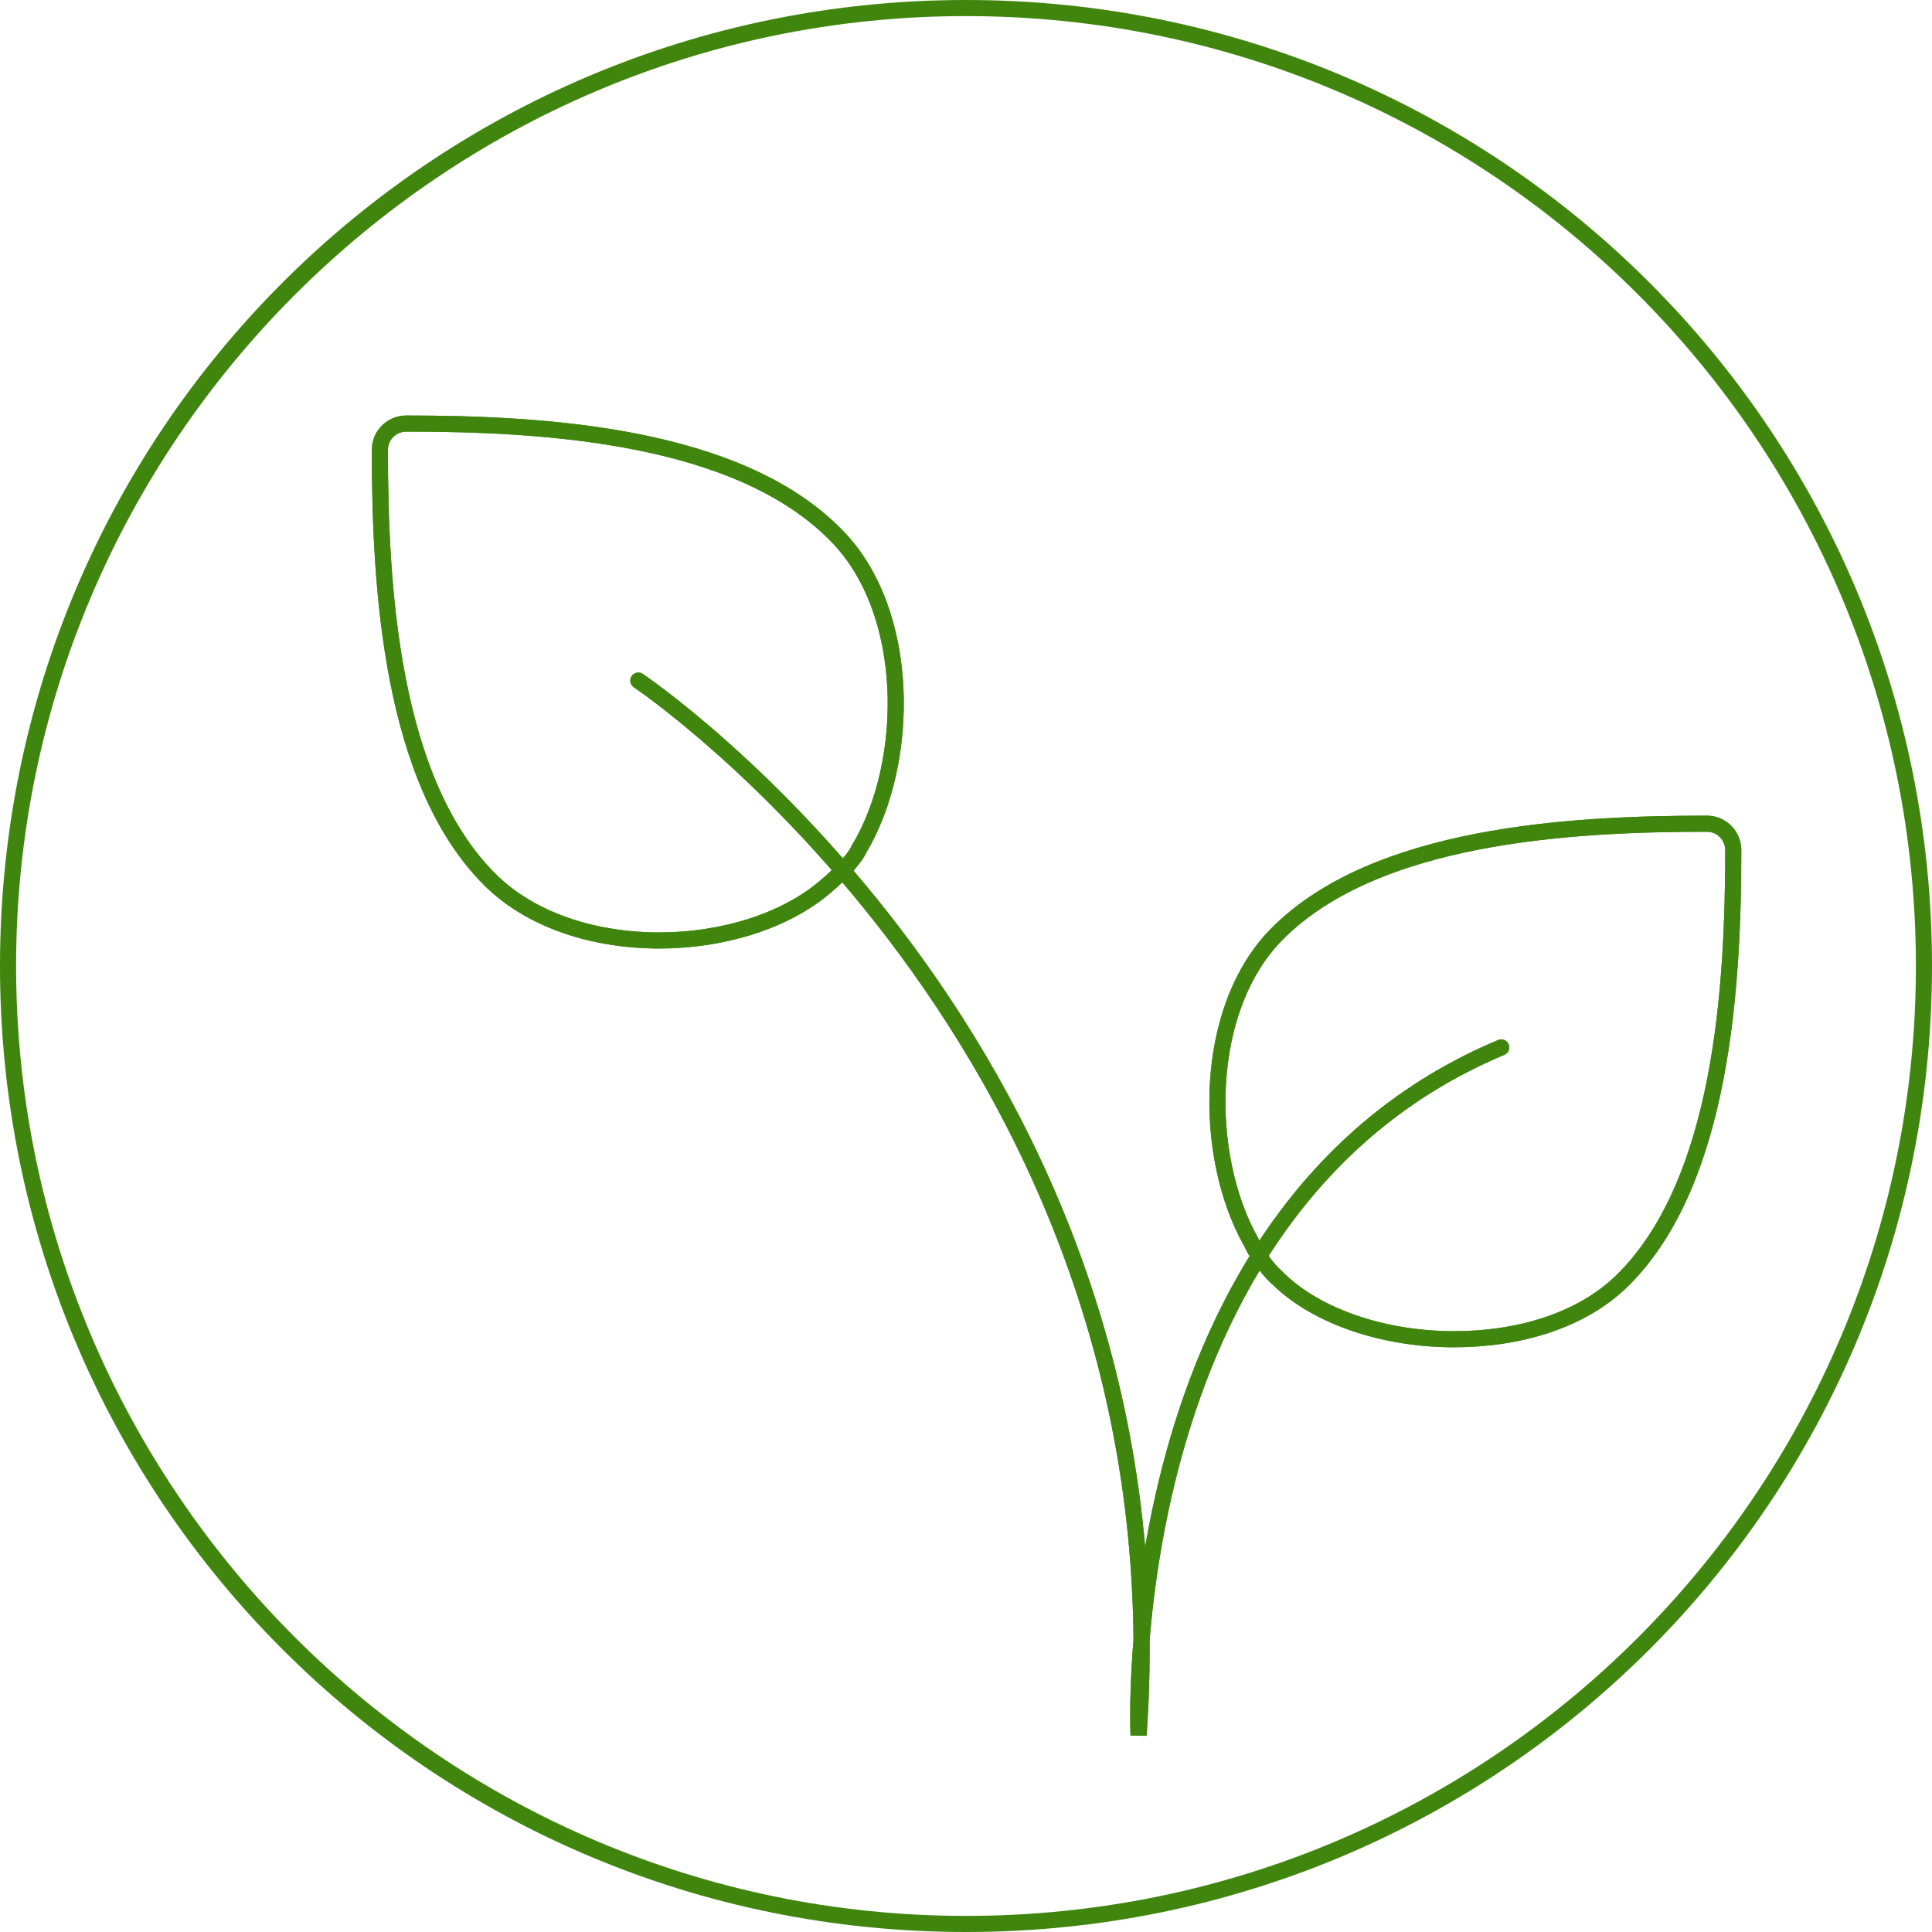 <?xml version="1.0" encoding="UTF-8"?>
<svg id="Layer_1" data-name="Layer 1" xmlns="http://www.w3.org/2000/svg" version="1.1" viewBox="0 0 60 60">
  <defs>
    <style>
      .cls-1 {
        stroke-dasharray: 0 0 0 0 0 0 0 0 0 0 0 0;
      }

      .cls-1, .cls-2, .cls-3, .cls-4 {
        stroke-width: .5px;
      }

      .cls-1, .cls-2, .cls-3, .cls-4, .cls-5 {
        fill: none;
        stroke: #40860e;
      }

      .cls-1, .cls-3, .cls-4, .cls-5 {
        stroke-miterlimit: 10;
      }

      .cls-2 {
        stroke-linejoin: round;
      }

      .cls-2, .cls-4 {
        stroke-linecap: round;
      }

      .cls-6 {
        fill: #d1d3d4;
      }

      .cls-6, .cls-7 {
        stroke-width: 0px;
      }

      .cls-7 {
        fill: #40860e;
      }

      .cls-5 {
        stroke-width: .4px;
      }

      .cls-8 {
        display: none;
      }
    </style>
  </defs>
  <g id="Template_turn_off_to_export" data-name="Template turn off to export" class="cls-8">
    <path class="cls-6" d="M30,5.2c13.6,0,24.8,11.1,24.8,24.8s-11.1,24.7-24.8,24.7S5.3,43.6,5.3,30,16.4,5.2,30,5.2M30,5c-13.8,0-25,11.2-25,25s11.2,25,25,25,25-11.2,25-25S43.8,5,30,5h0Z"/>
  </g>
  <g id="Parking" class="cls-8">
    <path class="cls-3" d="M37.9,26.3s-.3,0-.4.1l-1.6.4-1.6-3.9c-.5-1.1-1.8-2-3-2h-15.2c-1.2,0-2.6.9-3,2l-1.6,3.9-1.5-.5c-.1,0-.3-.1-.4-.1-.7,0-1.3.6-1.3,1.3v.9c0,.9.7,1.6,1.6,1.6h.2l-.3.6c-.4,1-.8,2.8-.8,3.9v7.8c0,.9.7,1.6,1.6,1.6h2.1c.9,0,1.6-.7,1.6-1.6v-2h18.4v2c0,.9.7,1.6,1.6,1.6h2.1c.9,0,1.6-.7,1.6-1.6v-7.8c0-1.1-.3-2.9-.8-3.9l-.3-.6h.2c.9,0,1.6-.7,1.6-1.6v-.9c.4-.7,0-1.2-.8-1.2ZM12.7,29.3l2.4-6c.3-.7,1.1-1.2,1.8-1.2h13.5c.7,0,1.5.5,1.8,1.2l2.4,6c.3.7,0,1.2-.8,1.2H13.5c-.7,0-1.1-.6-.8-1.2ZM18.1,36.8c0,.4-.3.7-.7.7h-4.6c-.4,0-.7-.3-.7-.7v-2.2c0-.4.3-.7.7-.7h4.6c.4,0,.7.3.7.7v2.2ZM35.2,36.8c0,.4-.3.7-.7.7h-4.6c-.4,0-.7-.3-.7-.7v-2.2c0-.4.3-.7.7-.7h4.6c.4,0,.7.3.7.7v2.2Z"/>
    <g>
      <path class="cls-7" d="M47.9,14h-7.8c-1.1,0-2,.9-2,2v7.8c0,1.1.9,2,2,2h3.1v17.4c0,.4.3.8.8.8s.8-.3.8-.8v-17.4h3.1c1.1,0,2-.9,2-2v-7.8c0-1.1-.8-2-2-2ZM46.2,20.4c-.4.4-1.1.6-2,.6h-1.1s-.2.1-.2.2v1.9c0,.2-.2.4-.4.4h-.9c-.2,0-.4-.2-.4-.4v-6.5c0-.2.2-.4.4-.4h2.1c1.4,0,1.9.2,2.4.6s.7,1,.7,1.8-.2,1.4-.6,1.8Z"/>
      <path class="cls-7" d="M45,17.8c-.2-.2-.6-.2-1.1-.2h-.8s-.2.1-.2.2v1.6c0,.1,0,.2.2.2h1.1c.2,0,.6-.1.8-.2.2-.2.3-.4.3-.8s0-.6-.3-.8Z"/>
    </g>
  </g>
  <g id="Road_Closures" data-name="Road Closures" class="cls-8">
    <path class="cls-2" d="M49.9,23.8H10.1v-7.6h39.8v7.6Z"/>
    <path class="cls-2" d="M49.9,34.5H10.1v-7.6h39.8v7.6Z"/>
    <path class="cls-2" d="M18.3,45.3h-7.3v-2.8h7.3v2.8Z"/>
    <line class="cls-2" x1="16.2" y1="23.8" x2="16.2" y2="26.8"/>
    <path class="cls-2" d="M13.3,16.2v-2.4h2.8v2.4"/>
    <path class="cls-2" d="M13.3,26.8v-3"/>
    <line class="cls-2" x1="46.9" y1="23.8" x2="46.9" y2="26.8"/>
    <path class="cls-2" d="M44,16.2v-2.4h2.8v2.4"/>
    <path class="cls-2" d="M44,26.8v-3"/>
    <polygon class="cls-7" points="20.2 16.2 17.9 23.8 10.1 23.8 10.1 16.2 20.2 16.2"/>
    <polygon class="cls-7" points="45.3 16.2 43 23.8 49.9 23.8 49.9 16.2 45.3 16.2"/>
    <polygon class="cls-7" points="26.3 23.8 28.6 16.2 37 16.2 34.7 23.8 26.3 23.8"/>
    <polygon class="cls-7" points="17 26.8 14.7 34.5 10.1 34.5 10.1 26.8 17 26.8"/>
    <polygon class="cls-7" points="42.1 26.8 39.8 34.5 49.9 34.5 49.9 26.8 42.1 26.8"/>
    <polygon class="cls-7" points="23.1 34.5 25.4 26.8 33.8 26.8 31.5 34.5 23.1 34.5"/>
    <path class="cls-2" d="M13.3,42.5v-8"/>
    <line class="cls-2" x1="16.2" y1="34.5" x2="16.2" y2="42.5"/>
    <path class="cls-2" d="M49.1,45.3h-7.3v-2.8h7.3v2.8Z"/>
    <path class="cls-2" d="M44.1,42.5v-8"/>
    <line class="cls-2" x1="46.9" y1="34.5" x2="46.9" y2="42.5"/>
  </g>
  <g id="District_Plan" data-name="District Plan" class="cls-8">
    <g>
      <path class="cls-2" d="M34.4,39.6c2.2-.7,4.5-1.1,6.9-1,1.7,0,3.4,0,5,.4.4,0,.8-.2.9-.7h0V15.6c0-.4-.2-.7-.6-.8-1.9-.5-3.8-.7-5.8-.7-3.2,0-7.6.7-10.8,4-3.2-3.3-7.6-4-10.8-4s-3.9.2-5.8.7c-.4.1-.6.4-.6.8v22.6c0,.4.3.8.8.8h.1c1.7-.3,3.3-.4,5-.4s4.6.3,6.8,1c0,0,3.2,1.1,4.2,2.3h.5c1.5-1.3,4.2-2.3,4.2-2.3Z"/>
      <path class="cls-2" d="M12.8,16.5h-2.7c-.4,0-.8.4-.8.8v25.6c0,.4.4.8.8.8s.3,0,.4,0,8.1-4.4,19.3-1.6h.4c11.2-2.8,19.2,1.5,19.3,1.6h.8c.2,0,.4-.4.4-.7v-25.6c0-.4-.4-.8-.8-.8h-2.7"/>
      <path class="cls-2" d="M16,20.2s6.7-1.2,11.4,1.9"/>
      <path class="cls-2" d="M16,22.5s6.7-1.2,11.4,1.9"/>
      <path class="cls-2" d="M16,24.8s6.7-1.2,11.4,1.9"/>
      <path class="cls-2" d="M16,27.2s6.7-1.2,11.4,1.9"/>
      <path class="cls-2" d="M16,29.5s6.7-1.2,11.4,1.9"/>
      <path class="cls-2" d="M16,31.9s6.7-1.2,11.4,1.9"/>
      <path class="cls-2" d="M16,34.2s6.7-1.2,11.4,1.9"/>
    </g>
    <g>
      <path class="cls-7" d="M47.2,16.5v-.9c0-.4-.2-.7-.6-.8-1.9-.5-3.8-.7-5.8-.7-3.2,0-7.6.7-10.8,4v24h.2c1.5-1.3,4.2-2.3,4.2-2.3,2.2-.7,4.5-1.1,6.9-1,1.7,0,3.4,0,5,.4.4,0,.8-.2.9-.7h0s0-22,0-22ZM43.8,30.3c0,.4-.3.7-.7.7h-9.1c-.4,0-.7-.3-.7-.7v-6.8c0-.4.3-.7.7-.7h9.1c.4,0,.7.3.7.7v6.8Z"/>
      <path class="cls-7" d="M34.1,28.2l2.4-2.8c.2-.2.6-.2.8,0l2.6,3.1,1.3-1.3c.2-.2.5-.2.7,0l1.3,1.2v-4.8h-9.1s0,4.6,0,4.6ZM41.3,24.4c.5,0,.9.4.9.9s-.4.9-.9.9-.9-.4-.9-.9.4-.9.9-.9Z"/>
    </g>
  </g>
  <g id="Property_Information_Search" data-name="Property Information Search" class="cls-8">
    <path class="cls-7" d="M27.2,16.5h-.5v-1.8h-2.1v1.8h-5.9l-3.2,4.9h1.1v.9h.8v7.2h4.4v-3.9h2.3v3.9h4.3v-7.2h.8v-.9h1.1s-3.1-4.9-3.1-4.9ZM20.7,26.6h-2.3v-2.3h2.3v2.3ZM27.6,26.6h-2.3v-2.3h2.3v2.3Z"/>
    <path class="cls-3" d="M47.4,44c1,1,1,2.5,0,3.4-.5.5-1.1.7-1.7.7s-1.3,0-1.7-.6l-7.8-7.8c1.3-1,2.4-2.2,3.4-3.4,0,0,7.8,7.7,7.8,7.7Z"/>
    <path class="cls-3" d="M36.1,32.7l3.5,3.5c-1,1.3-2.2,2.4-3.4,3.4l-3.5-3.5h0c1.3-.9,2.4-2.1,3.4-3.4h0Z"/>
    <path class="cls-3" d="M39,23.7c0,3.4-1.1,6.5-2.9,9-1,1.3-2.1,2.5-3.4,3.4-2.5,1.8-5.7,2.9-9,2.9-8.5,0-15.4-6.9-15.4-15.4s6.8-15.3,15.3-15.3,15.4,6.9,15.4,15.4Z"/>
    <path class="cls-3" d="M23.6,11.5c6.7,0,12.2,5.5,12.2,12.2s-5.5,12.2-12.2,12.2-12.2-5.5-12.2-12.2,5.5-12.2,12.2-12.2Z"/>
  </g>
  <g id="Libraries" class="cls-8">
    <path class="cls-3" d="M22.3,16.6c0-4.3,3.4-7.8,7.7-7.8s7.7,3.5,7.7,7.8-3.4,7.7-7.7,7.7-7.7-3.5-7.7-7.7Z"/>
    <path class="cls-3" d="M21.1,27.8c1.7-1.1,3.8-1.7,5.9-1.7h6.1c2.1,0,4.1.6,5.9,1.7"/>
    <path class="cls-7" d="M30,50.7c.2,0,.5,0,.7-.2,4.8-3.2,10-4.7,16.3-4.7s1.2-.5,1.2-1.2v-16.8c0-.7-.5-1.2-1.2-1.2-2.5,0-4.8.2-7,.6l-3,.7c-2.5.8-4.8,1.8-7,3.2v19.6Z"/>
    <path class="cls-7" d="M30,31.2c-2.2-1.4-4.5-2.5-7-3.2l-3-.8c-2.2-.4-4.5-.6-7-.6s-1.2.5-1.2,1.2v16.8c0,.7.5,1.2,1.2,1.2,6.3,0,11.5,1.5,16.3,4.7.2,0,.4.2.7.2v-19.5Z"/>
    <path class="cls-3" d="M12,38.7c-.2,0-.5.2-.8.2-.8,0-1.5-.7-1.5-1.5v-3.1c0-.8.7-1.5,1.5-1.5s.6,0,.8.2"/>
    <path class="cls-3" d="M48,33c.2,0,.5-.2.8-.2.8,0,1.5.7,1.5,1.5v3.1c0,.8-.7,1.5-1.5,1.5s-.6,0-.8-.2"/>
  </g>
  <g id="Maps_and_Spatial_Data" data-name="Maps and Spatial Data" class="cls-8">
    <g>
      <path class="cls-2" d="M39.2,32.2l.7,8.8h0l9.6,4.3h.6c.2,0,.3-.4.2-.6l-3.2-17.6c0-.2,0-.3-.3-.4l-8-4.5c0-.1-.2-.1-.3-.1"/>
      <path class="cls-2" d="M30,28.9v-2.4l-8.2-4.3c-.1-.1-.2-.1-.3-.1h.1"/>
      <path class="cls-2" d="M30,39.8v-7.9"/>
      <path class="cls-2" d="M20.1,41l9.6,4.3h.2v-.6"/>
      <path class="cls-2" d="M21.2,27.6l.4-5.4c-.1,0-.2,0-.3.1l-8,4.5c-.2.1-.3.2-.3.4l-3.3,17.5c0,.2,0,.4.2.6h.6l9.5-4.3.8-10.1"/>
      <path class="cls-2" d="M38.7,25.1l-.2-2.9s-.2,0-.2.1l-8.3,4.2"/>
      <path class="cls-2" d="M30,45.4h.2l9.6-4.3"/>
      <path class="cls-2" d="M21.5,22.8"/>
      <path class="cls-2" d="M38.6,25.1l-8.6,3.8-8.9-1.3-9.1,4.8-.7,3.6,9.6-5.1,9.1,13.9v.6h.2l3.6-1.6-3.8-4-5.4-8.6,5.4.7,5.7-2.5,3.6,2.8,10.9,13.1c.2,0,.2-.4.2-.6l-.8-4.4-10.7-12.2h0l7.3-1.6-3.9-2.1-3.7.8h0v-.1Z"/>
    </g>
    <path class="cls-7" d="M30.1,9.2c-4.6,0-8.3,3.7-8.3,8.3s1.3,5.9,4,9.1c2,2.3,3.9,3.8,4,3.9s.2.1.4.1.3,0,.4-.1,2-1.6,4-3.9c2.7-3.2,4-6.2,4-9.1-.2-4.6-4-8.3-8.5-8.3ZM33.1,17.5c0,1.7-1.4,3.1-3.1,3.1s-3-1.4-3-3.1,1.4-3.1,3.1-3.1,3,1.4,3,3.1Z"/>
  </g>
  <g id="Rates_and_Property" data-name="Rates and Property" class="cls-8">
    <rect class="cls-3" x="16.1" y="10.7" width="27.8" height="38.4"/>
    <polyline class="cls-3" points="40.9 10.7 40.9 15.9 38.7 14.5 36.5 15.9 36.5 10.7"/>
    <g>
      <line class="cls-3" x1="16.1" y1="35.6" x2="17.1" y2="35.6"/>
      <line class="cls-1" x1="18.4" y1="35.6" x2="42.3" y2="35.6"/>
      <line class="cls-3" x1="43" y1="35.6" x2="43.9" y2="35.6"/>
    </g>
    <path class="cls-7" d="M21.2,43.1v.2h-.3v-.2h-.4s-.1,0-.1-.2h0s0-.2.1-.2h.5c.2,0,.3,0,.3-.2s-.1-.2-.3-.3c-.3,0-.5-.3-.5-.6s.2-.5.5-.5h0s0-.2.1-.2h.3v.2h.3s.1,0,.1.2h0s0,.2-.1.2h-.4c-.2,0-.3,0-.3.2s.1.2.4.3c.4,0,.5.3.5.6-.1,0-.3.3-.7.4h0v.1Z"/>
    <rect class="cls-3" x="22.4" y="39.9" width="15.2" height="4.4"/>
    <path class="cls-7" d="M34.4,18.2h-.5v-1.8h-2.2v1.8h-6l-3.3,5h1.1v.9h.8v7.3h4.5v-4h2.3v4h4.4v-7.3h.8v-.9h1.1s-3-5-3-5ZM27.7,28.5h-2.3v-2.3h2.3v2.3ZM34.8,28.5h-2.3v-2.3h2.3v2.3Z"/>
  </g>
  <g id="Online_Payments" data-name="Online Payments" class="cls-8">
    <path class="cls-3" d="M45.4,37.6l6.4-1.7c.8-.2,1.2-1,1-1.8l-5.5-20.1c-.2-.8-1-1.2-1.8-1l-28.9,7.9"/>
    <polyline class="cls-5" points="39 18.9 48 16.5 49 20.2 45.1 21.5"/>
    <path class="cls-3" d="M31.9,20.9H11c-.8,0-1.4.6-1.4,1.4v20.8c0,.8.6,1.4,1.4,1.4h33c.8,0,1.4-.6,1.4-1.4v-20.8c0-.8-.6-1.4-1.4-1.4h-2.4"/>
    <path class="cls-3" d="M17.1,23.8h-4.7c-.3,0-.5.2-.5.5v4.7c0,.3.2.5.5.5h4.7c.3,0,.5-.2.5-.5v-4.7c0-.3-.2-.5-.5-.5Z"/>
    <path class="cls-5" d="M40.2,38.9c.3-.3.7-.4,1.2-.4,1,0,1.8.8,1.8,1.8s-.8,1.8-1.8,1.8-.8,0-1.1-.4"/>
    <circle class="cls-5" cx="39" cy="40.3" r="1.8"/>
    <line class="cls-3" x1="11.9" y1="35.7" x2="18.3" y2="35.7"/>
    <line class="cls-3" x1="20.3" y1="35.7" x2="26.7" y2="35.7"/>
    <line class="cls-5" x1="28.6" y1="35.7" x2="34.9" y2="35.7"/>
    <line class="cls-5" x1="37" y1="35.7" x2="43.3" y2="35.7"/>
    <line class="cls-3" x1="11.9" y1="39.2" x2="21.3" y2="39.2"/>
    <line class="cls-3" x1="11.9" y1="40.8" x2="26" y2="40.8"/>
    <path class="cls-7" d="M36.4,17.2c-3.8,0-6.9,3.1-6.9,6.9s3.1,6.9,6.9,6.9,6.9-3.1,6.9-6.9-3.1-6.9-6.9-6.9ZM36.8,27.3v.8c0,.1,0,.2-.2.2h-.5s-.2-.1-.2-.2v-.7c-.5,0-1-.1-1.4-.3-.2-.1-.3-.3-.3-.5v-.3c0-.1.2-.2.3-.3,0-.1.2-.1.4,0,.4.1.8.2,1.2.2.6,0,1-.2,1-.6s-.3-.6-1.1-.9c-1.1-.4-1.8-.9-1.8-1.8s.6-1.6,1.7-1.8v-.7c0-.1,0-.2.2-.2h.5s.2.1.2.2v.7c.5,0,.8.1,1.1.2.2.1.3.3.3.5v.3c0,.1-.2.2-.3.3,0,.1-.2.1-.3,0-.3-.1-.6-.2-1-.2-.7,0-.9.3-.9.6s.4.5,1.2.9c1.2.4,1.7,1,1.7,1.9s-.6,1.5-1.8,1.7Z"/>
  </g>
  <g id="Public_Notices" data-name="Public Notices" class="cls-8">
    <g>
      <path class="cls-7" d="M21.4,18c0,.8-.7,1.5-1.5,1.5s-1.5-.7-1.5-1.5.7-1.5,1.5-1.5,1.5.6,1.5,1.5h0Z"/>
      <rect class="cls-7" x="33" y="23.5" width="13.5" height="10.3"/>
      <path class="cls-7" d="M41.3,18c0,.8-.7,1.5-1.5,1.5s-1.5-.7-1.5-1.5.7-1.5,1.5-1.5,1.5.6,1.5,1.5h0Z"/>
    </g>
    <g>
      <rect class="cls-2" x="11" y="15.1" width="18.2" height="29.6"/>
      <line class="cls-3" x1="13.1" y1="23.5" x2="26.6" y2="23.5"/>
      <line class="cls-3" x1="13.1" y1="25.6" x2="26.6" y2="25.6"/>
      <line class="cls-3" x1="13.1" y1="27.6" x2="26.6" y2="27.6"/>
      <line class="cls-3" x1="13.1" y1="29.7" x2="26.6" y2="29.7"/>
      <line class="cls-3" x1="13.1" y1="31.8" x2="26.6" y2="31.8"/>
      <line class="cls-3" x1="13.1" y1="33.8" x2="26.6" y2="33.8"/>
      <line class="cls-3" x1="13.1" y1="35.9" x2="26.6" y2="35.9"/>
      <line class="cls-3" x1="13.1" y1="38" x2="26.6" y2="38"/>
      <line class="cls-3" x1="13.1" y1="40" x2="26.6" y2="40"/>
      <rect class="cls-2" x="30.9" y="15.1" width="18.2" height="29.6"/>
      <line class="cls-3" x1="33" y1="38" x2="46.5" y2="38"/>
      <line class="cls-3" x1="33" y1="40" x2="46.5" y2="40"/>
    </g>
  </g>
  <g id="Register_Your_Dog" data-name="Register Your Dog" class="cls-8">
    <g id="Group-7">
      <g id="Group-6">
        <path id="Fill-4" class="cls-3" d="M48.8,38.5c1.1-4.7-2.8-6.8-4.2-6.9-1.4,0-3.8.3-4,.6-.2.4,0,1.3,1.4,2.2,1.3.9,2,1.2,2.3,3.5.2,2.3-1.8,3.9-2.8,3.9s-.3-2.1-.3-2.1c0,0-.8-1.7-1-2.6-.2-.9-1.1-2.8-2.6-4.7-1.5-1.8-3.6-3.3-3.6-3.3,0,0-1.6-2-2.4-2.8-.7-.7-2.7-3.3-4.6-5.3s-5.1-7.5-5.5-7.8c-.3-.3-1-.6-1-.6,0,0-1.5-1.5-3-1.6s-2.8.9-3.1,1.1c-.3.1-.6.2-.9.5-.4.3-.3,1-.3,1.2s-.2.4-.2.4c0,0-2,1.1-2.2,1.1s-.5.2-.8.6c-.3.4.4.9.4.9,0,0-.1.3.3,1.4s1.9.8,1.9.8c0,0,.4.5.9.5s.8-.3,1.2-.3.3-.3,1,.9c.7,1.1,0,2.5-.2,3.3-.2.9,0,1.1.5,2.9.6,1.8,1.2,2.6,1.5,3,.3.5,1.2,2.6,1.7,3.6.5,1.1.6,1.2.9,4.7.3,3.4,0,4.9,0,4.9,0,0-1.2.2-1.8.7-.5.5-.3,1.3-.3,1.3h4.5l.7-3.6c.1-.3-.2-1.8-.2-2.4s.5-4.8.5-4.8c0,0,.2.5.6.8.5.3,1.2.4,1.2.4,0,0-1.1.8-1.7,3.1-.5,2.3,3.2,3.8,3.2,3.8h-1.7c-.6,0-1.7.5-2,1.2-.3.8.6,1.4.6,1.4h14.8"/>
      </g>
    </g>
    <path class="cls-7" d="M43.4,33.3c-4.3,0-7.8,3.5-7.8,7.8s3.5,7.8,7.8,7.8,7.8-3.5,7.8-7.8-3.5-7.8-7.8-7.8ZM48,37.4l-5.1,8c-.2.3-.5.4-.8.4h0c-.3,0-.6,0-.8-.4l-2.5-2.9c-.4-.4-.3-1.1,0-1.5.4-.4,1.1-.3,1.5,0l1.7,1.9,5.2-6.3c.7-1.1,1.5-.5.7.7h0l.1.1Z"/>
  </g>
  <g id="Scuttlebutt" class="cls-8">
    <rect class="cls-3" x="15.7" y="10.1" width="28.7" height="39.7"/>
    <line class="cls-3" x1="19" y1="41.9" x2="28.9" y2="41.9"/>
    <line class="cls-3" x1="19" y1="43.4" x2="28.9" y2="43.4"/>
    <line class="cls-3" x1="19" y1="44.8" x2="28.9" y2="44.8"/>
    <line class="cls-3" x1="19" y1="46.3" x2="28.9" y2="46.3"/>
    <line class="cls-3" x1="30.5" y1="41.9" x2="40.4" y2="41.9"/>
    <line class="cls-3" x1="30.5" y1="43.4" x2="40.4" y2="43.4"/>
    <line class="cls-3" x1="30.5" y1="44.8" x2="40.4" y2="44.8"/>
    <line class="cls-3" x1="30.5" y1="46.3" x2="40.4" y2="46.3"/>
    <path class="cls-7" d="M39.9,16.1h.4v1.4c0,.4,0,.6.6.6h.3v-.4h-.2c-.2,0-.2-.1-.2-.3v-1.2h.5v-.4h-.5v-.7h-.5v.7h-.4s0,.3,0,.3ZM38.5,16.1h.4v1.4c0,.4,0,.6.6.6h.3v-.4h-.2c-.2,0-.2-.1-.2-.3v-1.2h.5v-.4h-.5v-.7h-.5v.7h-.4s0,.3,0,.3ZM38.2,15.8h-.5v1.3c0,.4,0,.6-.6.6s-.4-.1-.4-.6v-1.4h-.5v1.5c0,.6.3.9.9.9s.5-.2.7-.4h0v.3h.5v-2.2h-.1ZM33.4,18.1h.5v-.3h0c.2.3.5.4.8.4.7,0,1-.6,1-1.2s-.4-1.2-1.1-1.2-.6.1-.7.4h0v-1.2h-.5v3.1ZM35.2,16.9c0,.4-.2.8-.6.8s-.6-.3-.6-.8.2-.8.6-.8.6.4.6.8M31.3,16.7c0-.3.3-.6.6-.6s.6.3.6.6h-1.2ZM33,17.1c0-.7-.4-1.4-1.1-1.4s-1.1.6-1.1,1.2.4,1.2,1.1,1.2.9-.3,1-.8h-.5c0,.3-.3.4-.6.4s-.6-.3-.6-.7h1.8v.1ZM29.8,18.1h.5v-3.2h-.5v3.2ZM28.1,16.1h.4v1.4c0,.4.1.6.6.6h.3v-.4h-.2c-.2,0-.2-.1-.2-.3v-1.2h.5v-.4h-.5v-.7h-.5v.7h-.4s0,.3,0,.3ZM26.6,16.1h.4v1.4c0,.4.1.6.6.6h.3v-.4h-.2c-.2,0-.2-.1-.2-.3v-1.2h.5v-.4h-.5v-.7h-.5v.7h-.4s0,.3,0,.3ZM26.3,15.8h-.5v1.3c0,.4-.1.6-.6.6s-.4-.1-.4-.6v-1.4h-.5v1.5c0,.6.3.9.9.9s.5-.2.7-.4h0v.3h.5v-2.2h-.1ZM23.8,16.5c0-.6-.5-.8-1-.8-.8,0-1.1.5-1.1,1.2s.4,1.2,1.1,1.2,1-.3,1.1-.9h-.5c0,.3-.3.5-.6.5s-.6-.4-.6-.8c0-.7.4-.8.6-.8.3,0,.5.2.5.4,0,0,.5,0,.5,0ZM18.7,17c0,.8.6,1.1,1.3,1.1s1.3-.3,1.3-1-.2-.7-.6-.8c-.2,0-.9-.2-.9-.2-.2-.1-.4-.2-.4-.4,0-.3.3-.4.6-.4s.7.2.7.6h.6c0-.7-.6-1-1.2-1s-1.2.3-1.2.9.2.7.7.8c.4.1.7.2,1,.3.1,0,.3.1.3.4s-.2.5-.7.5-.8-.2-.8-.7h-.7v-.1Z"/>
    <path class="cls-7" d="M41.2,18.8h0ZM41.3,18.8v-.2h0v.2h0c0,.1.2.1.2.1,0-.1,0,0,0,0h-.2v-.1ZM40.9,18.8h0c0,.1,0,0,0,0h0c0,.1,0,0,0,0h0v-.2.2h0ZM40.6,18.7v.2h0v-.3h0v.1ZM40,18.9h.3c0-.1-.3,0-.3,0h0c0-.1.2-.1.2-.1h0c0-.1-.2-.1-.2-.1h0c0-.1.2-.1.2-.1h0c0-.1-.3-.1-.3-.1v.4h.1ZM39.9,18.6h0v.2s0,.1-.2.1h0v-.3h0v.2h0c0,.1,0,0,0,0v-.2s.2,0,.2,0ZM39.3,18.8h0c0,.1,0,0,0,0h0c0-.1.2-.1.2-.1h0c0-.1,0,0,0,0h0c0,.1,0,.2,0,.1h-.2ZM39,18.8h0c0,.1,0,0,0,0h0c0-.1.2-.1.2-.1h0c0-.1,0,0,0,0h0c0,.1,0,.2,0,.1h-.2ZM38.8,18.9h0v-.3h0v.3ZM38.5,18.9h0l.2-.3h0l-.2.3ZM38.3,18.9h0l.2-.3h0l-.2.3ZM37.8,18.8h0c0,.1,0,0,0-.1h0c0,.1.2.1.2.1h-.2ZM38,18.8h0M37.6,18.7v.2h0v-.3h0v.1ZM37.3,18.9v-.4.4M37.3,18.9s0-.1,0,0v-.2.2c0-.1,0,0,0,0M37.1,18.9h0v-.2h0c0,.1,0,0,0,0h0v.2h0c0,.1,0,0,0,0ZM36.5,18.7h0ZM36.4,18.9h0c0-.1,0,.1,0,.1h0v-.2h0v-.2h-.2v.3s.2,0,.2,0ZM36.1,18.9h.3c0-.1-.3,0-.3,0h0c0-.1.2-.1.2-.1h0c0-.1-.2-.1-.2-.1h0c0-.1.2-.1.2-.1h0c0-.1-.3-.1-.3-.1v.4h.1ZM35.8,18.7h0ZM35.7,18.9h.2v-.2h0v-.2h0v.4s-.2,0-.2,0ZM35.8,18.8h0s0,.1,0,0h0ZM35.3,18.9h0v-.2h0v.2h.2v-.2h0v.2h0v-.3h0v.2h0v-.2h-.2v.3h0ZM34.9,18.9h.3c0-.1-.3,0-.3,0h0c0-.1.2-.1.2-.1h0c0-.1-.2-.1-.2-.1h0c0-.1.2-.1.2-.1h0c0-.1-.3-.1-.3-.1v.4h.1ZM34.9,18.7h0c0-.1-.2,0-.2.1s0,.2.2.2v-.3h0ZM34.2,18.9h.3c0-.1-.3,0-.3,0h0c0-.1.2-.1.2-.1h0c0-.1-.2-.1-.2-.1h0c0-.1.2-.1.2-.1h0c0-.1-.3-.1-.3-.1v.4h.1ZM33.9,18.7h0v.2h0v-.2ZM33.9,18.9h0s.2-.1.2-.2,0-.2-.2-.2h0v.4ZM33.5,18.9h0l.2-.3h0l-.2.3ZM33.3,18.9h0l.2-.3h0l-.2.3ZM32.9,18.9h0c0-.1,0,.1,0,.1h0v-.2h0v-.2h0v.3h0ZM32.9,18.8h-.2.2ZM32.6,18.9h.2-.2c0-.1.2-.1.2-.1h-.2c0-.1.2-.1.2-.1h-.2v.2ZM32.4,18.9h0v-.3h-.3v.3h.3ZM32.1,18.9h0v-.3h-.2v.3h.2ZM31.7,18.9h.2-.2c0-.1.2-.1.2-.1h-.2c0-.1.2-.1.2-.1h-.2v.2ZM31.4,18.9h.2-.2v-.3h0v.3ZM31.3,18.7c0-.1-.1-.1-.1-.1,0,0-.1,0-.1.1s.1.1.1.1h.1c0,.133-.033.2-.1.2,0,0-.1,0-.1-.1h0c0,.1.1.1.1.1h.1v-.3h-.2s0-.1.1-.1.1.1.1.1h0ZM31,18.6h0v.3h-.1v-.3h-.1v.3h-.1v-.3h-.1v.3h.1v-.3h.1v.3h.1v-.3h.1ZM30.4,18.9h.2-.2c0-.1.2-.1.2-.1h-.2c0-.1.2-.1.2-.1h-.2v.2ZM30,18.9h0v-.3h0l.2.3h0v-.3h0v.3h0l-.2-.3h0v.3ZM29.6,18.9h.2-.2v-.3h0v.3ZM29.4,18.9h0v-.3h0v.3ZM29.3,18.7c0-.1-.1-.1-.1-.1-.1,0-.1.1-.1.2s0,.2.1.2.1,0,.1-.1h0s0,.1-.1.1-.1-.1-.1-.1c0,0,0-.1.1-.1.1-.2.1-.1.1-.1h0ZM28.7,18.9h0v-.3h0l.2.3h0v-.3h0v.3h0l-.2-.3h0v.3ZM28.6,18.6h0v.2s0,.1-.1.1-.1,0-.1-.1v-.2h0v.2s0,.1.1.1.1,0,.1-.1v-.2ZM28,18.8s0-.1.1-.1.1.1.1.1c0,0,0,.1-.1.1h-.1M28,18.8c0,.1.1.2.2.2s.2-.1.2-.2-.1-.2-.2-.2c-.2,0-.2.1-.2.2M27.9,18.7c0-.1-.1-.1-.1-.1-.1,0-.1.1-.1.2s0,.2.1.2.1,0,.1-.1h0s0,.1-.1.1-.1-.1-.1-.1c0,0,0-.1.1-.1,0-.2.1-.1.1-.1h0ZM27.3,18.9h0v-.3h.1-.3.1v.3h.1ZM27.1,18.7c0-.1-.1-.1-.1-.1-.1,0-.1.1-.1.2s0,.2.1.2.1,0,.1-.1h0s0,.1-.1.1-.1-.1-.1-.1c0,0,0-.1.1-.1,0-.2.1-.1.1-.1h0ZM26.7,18.9h0v-.3h0v.3ZM26.4,18.9h0c0-.1.1-.1.1-.1h.1v.2h0v-.2h0s.1,0,.1-.1,0-.1-.1-.1h-.1v.3s-.1,0-.1,0ZM26.4,18.8h0c0-.1.1-.1.1-.1,0,0,.1,0,.1.1h-.2ZM26.2,18.9h0v-.3h.1-.3.1v.3h.1ZM26,18.7c0-.1-.1-.1-.1-.1,0,0-.1,0-.1.1s.1.1.1.1c0,0,.1,0,.1.1s0,.1-.1.1-.1,0-.1-.1h0c0,.1.1.1.1.1,0,0,.1,0,.1-.1v-.2h-.2s0-.1.1-.1h.1v.1ZM25.6,18.9h0v-.3h0v.3ZM25.3,18.6h0c.1,0,.2,0,.2.1s-.1.1-.1.1h-.1v-.2ZM25.3,18.9h.1c.1,0,.2-.1.2-.2s-.1-.1-.2-.1h-.1v.3ZM25,18.7c0-.1-.1-.1-.1-.1,0,0-.1,0-.1.1s.1.1.1.1c0,0,.1,0,.1.1s0,.1-.1.1-.1,0-.1-.1h0c0,.1.1.1.1.1,0,0,.1,0,.1-.1.1-.1,0-.1,0-.2h-.2s0-.1.1-.1.1.1.1.1h0ZM24.5,18.9h.2-.2c0-.1.2-.1.2-.1h-.2c0-.1.2-.1.2-.1h-.2v.2ZM24.2,18.9h0c0-.1.1-.1.1-.1v.2h.2v-.2c-.1,0,0-.1,0-.1h-.1l-.2.2v-.2h0v.2ZM24,18.6h.1c0,.1-.1.1-.1.1h0v-.1ZM23.8,18.9h.2c0-.1,0,0,0,0h0v-.3h0l-.2.3ZM23.6,18.9h.2-.2v-.3h0v.3ZM23.1,18.9h0v-.3h0l.2.3h0v-.3h0v.3h0l-.2-.3h0v.3ZM23,18.6h0v.3h-.1v-.3h-.1v.3h-.1v-.3h-.1v.3h.1v-.3h.1v.3h.1v-.3h.1ZM22.3,18.8s0-.1.1-.1.1.1.1.1c0,0,0,.1-.1.1s-.1-.1-.1-.1M22.3,18.8c0,.1.1.2.2.2s.2-.1.2-.2-.1-.2-.2-.2c-.2,0-.2.1-.2.2M22.1,18.9h0v-.3h.1-.2.1v.3ZM21.9,18.7c0-.1-.1-.1-.1-.1,0,0-.1,0-.1.1s.1.1.1.1c0,0,.1,0,.1.1s0,.1-.1.1-.1,0-.1-.1h0c0,.1.1.1.1.1,0,0,.1,0,.1-.1v-.2h-.2s0-.1.1-.1h.1v.1ZM21.3,18.9h0v-.3h0l.2.3h0v-.3h0v.3h0l-.2-.3h0v.3ZM21,18.9h.2-.2c0-.1.2-.1.2-.1h-.2c0-.1.2-.1.2-.1h-.2v.2ZM20.7,18.9h.2-.2c0-.1.2-.1.2-.1h-.2c0-.1.2-.1.2-.1h-.2v.2ZM20.6,18.6h0v.2s0,.1-.1.1-.1,0-.1-.1v-.2h0v.2s0,.1.1.1.1,0,.1-.1v-.2ZM20.2,18.9h0s-.1,0-.1-.1,0-.1.1-.1v.2h0ZM20.3,18.9h0v-.2c0-.1-.1-.2-.2-.2s-.2.1-.2.2.1.2.2.2h.2ZM19.6,18.9h.2-.2c0-.1.2-.1.2-.1h-.2c0-.1.2-.1.2-.1h-.2v.2ZM19.2,18.9h0c0-.1.2-.1.2-.1h0c0,.1,0-.2,0-.2h0c0,.1-.2.1-.2.1h0c0-.1,0,.2,0,.2ZM19,18.9h0v-.3h.1-.3.2s0,.3,0,.3Z"/>
    <g>
      <path class="cls-7" d="M27.2,25.8c.5.7,1.1,1.3,1.6,2,.3.3.5.6.9.6s.4-.1.5,0c.6.1.5,1.1,1,1.5.2.2.4.2.6.4.1.1.3.2.4.3.2-.2.3-.5.5-.7h0c.4-.2.8-.5,1.2-.8h0c.2-.5.4-1.1.6-1.6,0-.2.4-.3.6-.1.6.7,1,1.4,1.3,2.3.6-.2,1.3.2,1.5.7,0,.2,0,.4.2.6s.4.3.6.5c.4.2.7.6,1,.9s.2.2.2.3h0c.2.2.5.2.6.2,0,0,1.5.7,1.6,1.4s.5,1.1,1.1,2c.4.6.8.9,1,1.1v-14.8H15.7v16.8h1.2s.6-.3.8-.5v-.3c.1,0,.4-.3.4-.4s.1-.2.1-.3.1-.2.1-.3c0-.3.2-.5.4-.9.3-.4.3-.9.4-1.3.1-.4.3-.9.5-1.4s.7-1.3.7-1.3c.3-.4.6-.9.8-1.3.1-.2.3-.5.4-.7s.3-.3.5-.5.1,0,.3-.3c0,.1.3-.2.2-.1.3-.5.5-.4.6-.5.1,0,.1-.1.1-.1.3-.4.5-.8.8-1.2.1-.2.2-.4.4-.5h.4c.5,0,1-.5,1.2-1,.1-.3.3-.6.4-.9,0,.2.3-.6.8.2Z"/>
      <path class="cls-7" d="M18.4,38.3c0,.2.1.3,0,.5-.1,0-.3.4-.4.6h22c-.4-.3-.6-.6-.9-1-.7-.7-1.2-1.5-1.2-1.5-1-1.3-2.3-2.3-3.5-3.4h-.4l-.3-.3c0-.2-.3-.3-.5-.4-.5-.4-.7-.9-1-1.4h0c0-.1-.2-.3-.3-.4-.3-.3-.6-.5-.9-.7-.1-.1-.3-.2-.4-.2-.2,0-.3.2-.3.3-.1,0-.2-.1-.3-.2-.1-.1-.2-.2-.3-.1,0,0,0,.1-.1.1h-.1c-.2-.2-.4-.4-.7-.5-.2-.2-.5-.3-.8-.2,0,.3,0,.5.1.8h0v.3h0v.2c-.3.1-.7-.1-1-.3-.3-.2-.5-.5-.7-.8s-.6-.5-.9-.3l-.3.3c-.1.1-.3.1-.3-.1-.1,0-.1.1-.1.2h-.3c0-.1-.1-.3-.3-.3s-.3.1-.4.2c-.2.1-.3.1-.4.2-.2.1-.3.3-.5.4-.1.1-.3.2-.4.1h-.1c.1,0-.3.3-.2.2l-.3.3c-.2.2-.4.3-.5.5-.2.2-.3.5-.4.7-.2.5-.5.9-.8,1.3,0,0-.5.8-.7,1.3s-.4,1-.5,1.4-.2,1-.4,1.3c-.2.2-.2.4-.3.5v.5h0l.1-.1Z"/>
      <path class="cls-7" d="M43.3,36.8c-.6-.9-1-1.3-1.1-2s-1.6-1.4-1.6-1.4c-.2,0-.9-.2-1-.3s0-.2-.2-.3h-.6c0,.3.4.6.4.9h-.2c0,.2.2.4.2.6-.4-.4-.7-1-1.1-1.4-.3-.3-.6-.6-.9-.9-.2-.1-.3-.3-.5-.4,0,0,0-.1-.2-.1h0v.5c0-.2-.2-.3-.3-.5v.2c-.2-.3-.4-.7-.5-1v1.4c-.2-.3-.4-.7-.3-1.1v-.5s0-.1,0,0c0-.1,0-.3-.2-.4h0c0-.2-.2-.4-.2-.5h-.2v.3c0,.2-.3.3-.4.4-.2.1-.4.2-.6.2h0s-.2.1-.2.2-.3.2-.4.2c0,.2-.2.3-.3.5,0,.2.3.5.4.7.3.5.7,1,1.1,1.5h.4c1.2,1.1,2.6,2.1,3.5,3.4,0,0,.6.8,1.2,1.5.7.7,1,1.5,2.8,1.5h2.6v-1.6c-.3-.5-.6-.9-1.1-1.4h-.5s0-.2,0-.2Z"/>
    </g>
  </g>
  <g id="Winter_Road_Reports" data-name="Winter Road Reports" class="cls-8">
    <path class="cls-3" d="M43.6,32.3h-.4l-1.5.4-1.6-3.9c-.5-1.1-1.8-2-3-2h-14.8c-1.2,0-2.5.9-3,2l-1.6,3.9-1.5-.4h-.4c-.7,0-1.2.6-1.2,1.3v.9c0,.9.7,1.6,1.6,1.6h.2l-.3.6c-.4,1-.8,2.7-.8,3.8v7.7c0,.9.7,1.6,1.6,1.6h2.1c.9,0,1.6-.7,1.6-1.6v-1.9h18.1v1.9c0,.9.7,1.6,1.6,1.6h2.1c.9,0,1.6-.7,1.6-1.6v-7.7c0-1.1-.3-2.8-.8-3.8l-.3-.6h.2c.9,0,1.6-.7,1.6-1.6v-.9c.2-.8-.3-1.3-1.1-1.3ZM18.9,35.2l2.4-5.9c.3-.7,1.1-1.2,1.8-1.2h13.3c.7,0,1.5.5,1.8,1.2l2.4,5.9c.3.7,0,1.2-.8,1.2h-20.1c-.7,0-1.1-.5-.8-1.2ZM24.3,42.6c0,.4-.3.6-.6.6h-4.6c-.4,0-.6-.3-.6-.6v-2.2c0-.4.3-.6.6-.6h4.6c.4,0,.6.3.6.6v2.2ZM41,42.6c0,.4-.3.6-.6.6h-4.6c-.4,0-.6-.3-.6-.6v-2.2c0-.4.3-.6.6-.6h4.6c.4,0,.6.3.6.6v2.2Z"/>
    <path class="cls-7" d="M26.1,19.6l-1.4-.8,1.2-.7c.2-.1.3-.4.2-.6-.1-.2-.4-.3-.6-.2l-1.7,1-2.5-1.5,2.5-1.5,1.7,1c.1,0,.2.1.2.1.2,0,.3-.1.4-.2.1-.2.1-.5-.2-.6l-1.2-.7,1.4-.8c.2-.1.3-.4.2-.6-.1-.2-.4-.3-.6-.2l-1.4.8v-1.4c0-.3-.2-.5-.5-.5s-.5.2-.5.5v1.9l-2.5,1.5v-3.1l1.7-1c.2-.1.3-.4.2-.6-.1-.2-.4-.3-.6-.2l-1.2.7v-1.6c0-.3-.2-.5-.5-.5s-.5.2-.5.5v1.6l-1.2-.7c-.2-.1-.5,0-.6.2s0,.5.2.6l1.7,1v2.9l-2.5-1.5v-1.9c0-.3-.2-.5-.5-.5h0c-.3,0-.5.2-.5.5v1.4l-1.4-.8c-.2-.1-.5-.1-.6.2-.1.2-.1.5.2.6l1.4.8-1.2.7c-.2.1-.3.4-.2.6.1.1.2.2.4.2s.2,0,.2-.1l1.7-1,2.5,1.5-2.5,1.5-1.7-1c-.2-.1-.5-.1-.6.2-.1.2-.1.5.2.6l1.2.7-1.4.8c-.2.1-.3.4-.2.6s.2.2.4.2.2,0,.2-.1l1.4-.8v1.4c0,.3.2.5.5.5h0c.3,0,.5-.2.5-.5v-1.9l2.5-1.5v2.9l-1.7,1c-.2.1-.3.4-.2.6.1.2.2.2.4.2s.2,0,.2-.1l1.2-.7v1.6c0,.3.2.5.5.5s.5-.2.5-.5v-1.6l1.2.7c.1,0,.2.1.2.1.2,0,.3-.1.4-.2.1-.2,0-.5-.2-.6l-1.7-1v-2.9l2.5,1.5v1.9c0,.3.2.5.5.5h0c.3,0,.5-.2.5-.5v-1.4l1.4.8c.1,0,.2.1.2.1.2,0,.3-.1.4-.2,0,0,0-.3-.2-.4h0Z"/>
    <path class="cls-7" d="M33.6,21.7l-.4-.2.3-.2v-.2h-.2l-.3.3-.7-.4.7-.4.4.3h0v-.3l-.3-.2.4-.2v-.2h-.2l-.4.2v-.4h0c0-.1,0,0,0,0v.5l-.7.4v-.7l.4-.3v-.2h-.2l-.3.2v-.4h0c-.1-.1-.1,0-.1,0v.4l-.3-.2h-.2v.2l.4.3v.8l-.7-.4v-.5c0-.1-.1-.1-.1-.1h0c-.1,0-.1.1-.1.1v.4l-.2-.3h-.2v.2l.4.2-.3.2c-.1,0-.1.1,0,.2h.1s0,.1.1.1l.4-.3.7.4-.7.4-.4-.3h-.2v.2l.3.2-.4.2c-.1,0-.1.1,0,.2h.1s0,.1.1.1l.4-.2v.4c0,.1.1.1.1.1h0c.1,0,.1-.1.1-.1v-.5l.7-.4v.7l-.4.3c-.1,0-.1.1,0,.2h.2c0,.1.3-.1.3-.1v.4h0c0,.1,0,0,0,0v-.4l.3.2h0v-.3l-.6-.3v-.8l.7.4v.5h0c0,.1,0,0,0,0v-.4l.4.2h0v-.2s.6,0,.6,0Z"/>
    <path class="cls-7" d="M15.5,27.3l-.4-.2.3-.2c.1,0,.1-.1,0-.2,0-.1-.1-.1-.2,0l-.4.3-.7-.4.7-.4.4.3h.1s.1,0,.1-.1v-.2l-.2-.2.4-.2c.1,0,.1-.1,0-.2,0-.1-.1-.1-.2,0l-.4.2v-.4c0-.1-.1-.1-.1-.1-.1,0-.1.1-.1.1v.5l-.7.4v-.8l.4-.3c.1,0,.1-.1,0-.2,0-.1-.1-.1-.2,0l-.3.2v-.4c0-.1-.1-.1-.1-.1-.1,0-.1.1-.1.1v.4l-.3-.2h-.2v.2l.4.3v.8l-.5-.3v-.5c0-.1-.1-.1-.1-.1h0c-.1,0-.1.1-.1.1v.4l-.4-.2h-.2v.2l.4.2-.3.2c-.1,0-.1.1,0,.2h.1s0,.1.1.1l.4-.3.7.4-.7.4-.4-.3h-.2v.2l.3.2-.4.2c-.1,0-.1.1,0,.2h.1s0,.1.1.1l.4-.2v.4c0,.1.1.1.1.1h0c.1,0,.1-.1.1-.1v-.5l.7-.4v.8l-.4.3c-.1,0-.1.1,0,.2h.1s0,.1.1.1l.3-.2v.4c0,.1.1.1.1.1.1,0,.1-.1.1-.1v-.4l.3.2h.1s.1,0,.1-.1v-.2l-.4-.3v-.8l.7.4v.5c0,.1.1.1.1.1h0c.1,0,.1-.1.1-.1v-.4l.4.2h.1s.1,0,.1-.1c-.2-.2-.2-.3-.3-.3h0Z"/>
    <path class="cls-7" d="M35.9,14.5l-.3-.2h.2v-.2s0-.1,0,0l-.3.2-.4-.4.5-.3.3.2h0c0-.1-.2-.2-.2-.2l.3-.2h0c0-.1,0-.2,0-.1l-.3.2v-.3h0v.4l-.5.3v-.5l.3-.2h0c0-.1,0-.2,0-.1h-.2v-.4h0v.3h-.2l.3.2v.5l-.5-.3v-.4h0v.3l-.3-.2h0c0,.1.3.3.3.3h-.2v.2h0l.3-.2.5.3-.5.3h-.2c0,.1.2.2.2.2l-.3.2h0c0,.1.3,0,.3,0v.3h0v-.4l.5-.3v.5l-.3.2h0c0,.1.3.1.3.1,0-.1,0,.2,0,.2h0v-.3h.2l-.3-.2v-.5l.5.3v.4h0v-.3l.3.2h-.3v-.1Z"/>
    <path class="cls-7" d="M50.4,35.6l-.3-.2h.2v-.2h-.2l-.5-.2.5-.3.3.2h0l-.2-.2.3-.2h0l-.3.2v-.3h0v.4l-.5.3v-.5l.3-.2h-.2v-.2h0v.3l-.2-.3h0l.3.3v.5l-.5-.3v-.4h0v.3l-.3-.2h0l.3.3h-.2v.2h0l.3-.2.5.3-.5.3-.3-.2h0l.2.2-.3.2h0l.3-.2v.3h0v-.4l.5-.3v.5l-.3.2h.3v.2h0v.2h.2l-.3-.3v-.5l.5.3v.4h0v-.3l.3.2h0v-.3h-.2v.1Z"/>
    <path class="cls-7" d="M25.7,7.2l-.3-.2h.2s.1-.2,0-.2h-.1l-.2.2-.5-.3.5-.3.3.2h.1l-.2-.2.3-.2s.1,0,0,0h-.1l-.3.2v-.3h-.2v.4l-.5.3v-.7l.3-.2s.1,0,0,0h-.3v-.2h-.2v.3h-.3l.3.3v.5l-.5-.3v-.4h-.2v.3h-.3l.3.3h-.2s-.1.2,0,.2h.4l.5.2-.5.3-.3-.2h-.1l.2.2-.3.2s-.1,0,0,0h.1l.3-.2v.3h.2v-.4l.5-.3v.5l-.3.2s-.1,0,0,0h.3v.2h.5l-.3-.3v-.5l.5.3v.4h.2v-.3l.3.2h.1s-.1-.2-.2-.3h0s0-.2,0-.2Z"/>
    <path class="cls-7" d="M9.9,21.9l-.3-.2h.2c0-.1.1-.2,0-.2,0,0-.1-.1-.1,0l-.3.2-.4-.3.5-.3.3.2h.1c0-.1-.3-.3-.3-.3l.3-.2s.1-.1,0-.1c0,0-.1-.1-.1,0l-.3.2v-.3s0-.1-.1-.1c0,0-.1,0-.1.1v.4l-.5.3v-.5l.3-.2s.1-.1,0-.1c0,0-.1-.1-.1,0h-.2c0,.1,0-.2,0-.2,0,0,0-.1-.1-.1,0,0-.1,0-.1.1v.3h-.2c0-.1-.1-.1-.1-.1h0c0,.1.3.3.3.3v.5l-.5-.3v-.4h0v.3l-.3-.2h0c0,.1.5.3.5.3h-.2v.2h0l.3-.2.5.3-.5.3-.3-.2h0c0,.1.2.3.2.3l-.3.2h0c0,.1.3-.1.3-.1v.3s0,.1.1.1h0s.1,0,.1-.1v-.4l.5-.3v.5l-.3.2s-.1.1,0,.1h.3c0-.1,0,.2,0,.2,0,0,0,.1.1.1,0,0,.1,0,.1-.1v-.3h.2c0,.1.1.1.1.1h0c0-.1-.3-.3-.3-.3v-.5l.5.3v.4s0,.1.1.1h0s.1,0,.1-.1v-.3.2h.2c0-.1-.2,0-.2,0h0v-.1Z"/>
    <path class="cls-7" d="M54.2,29.4h-.2v-.2h0c0-.1-.2-.1-.2-.1,0,.1-.3-.1-.3-.1l.3-.2h.2c0,.1,0,0,0,0h.2c0-.1,0-.2,0-.1v.2l-.2.3v-.3h.2v-.2h-.2c0,.1,0-.1,0-.1h0v.2h.2v.4l-.3-.2v-.2h0v.2h-.2.2v.3h.2c0-.1.3.1.3.1l-.3.2h-.2c0,.1-.2.1-.2.1v.2h.2c0-.1,0,.1,0,.1h0v-.2l.3-.2v.3h-.2v.2h0c0-.1,0,.1,0,.1h0v-.2h0c0,.1,0,0,0,0h-.2v-.4l.3.2v.2h0v-.2l.5-.2h0l-.3-.2h-.1Z"/>
    <path class="cls-7" d="M8.6,28.6h-.2c0-.1.1-.2.1-.2h0s0-.1-.1-.1h-.2c0,.1-.2,0-.2,0l.3-.2h.2c0,.1,0,0,0,0h-.1c0-.1.2,0,.2,0h0s0-.1-.1-.1h-.1c0,.1,0-.1,0-.1,0,0,0-.1-.1-.1,0,0-.1,0-.1.1v.2l-.2.2v-.3h.2v-.2h-.2v-.2h0v.3h.2v.4l-.3-.2v-.2h0v.2h-.2.2v.3h.2c0-.1.3.1.3.1l-.3.2h-.2c0,.1-.2.1-.2.1v.2h.2c0-.1,0,.1,0,.1h0v-.2l.3-.2v.3h-.2v.2h0c0-.1,0,.1,0,.1h0v-.2h.4c0-.1-.1-.2-.1-.2v-.3l.3.2v.2s0,.1.1.1h0s.1,0,.1-.1v-.2h0s-.2-.2-.2-.2Z"/>
    <path class="cls-7" d="M44.9,11.9h-.2v-.2h0c0-.1-.2-.1-.2-.1,0,.1-.3,0-.3,0l.3-.2h.2c0,.1,0,0,0,0h0c0-.1.2-.2.2-.2h0c0-.1-.2-.1-.2-.1,0,.1,0,0,0,0h0v.2l-.3.2v-.3h.2v-.2h0l.2.2v-.2h0v.2h.2v.4l-.3-.2v-.2h0v.2h-.2.2v.3h.2c0-.1.3,0,.3,0l-.3.2h-.4v.2h.2c0-.1,0,0,0,0h0v-.2l.3-.2v.2h-.2v.2h0c0-.1,0,0,0,0h0v-.2h0c0,.1,0,0,0,0h.2v-.4l.3.2v.2h0v-.2h0c0,.1,0,0,0,0h-.4v.2Z"/>
    <path class="cls-7" d="M48.9,44.5l-.4-.2.3-.2v-.2h-.2l-.4.3-.7-.4.7-.4.4.3h0v-.2l-.3-.2.4-.2v-.2h-.2l-.2.2v-.4h0v.5l-.7.4v-.8l.4-.3v-.2h-.2l-.3.2v-.4h0v.4h-.5v.2l.4.3v.8l-.7-.4v-.5h0v.4l-.3-.3h-.2v.2l.4.2-.3.2v.2h0l.4-.3.7.4-.7.4-.4-.3h-.2v.2l.3.2-.4.2v.2h0l.4-.2v.4h0v-.5l.7-.4v.8h-.5v.3h0l.3-.2v.4h0v-.5l.3.2h0v-.2l-.4-.3v-.6l.7.4v.5h0v-.4l.4.2h-.2,1.2v-.2Z"/>
    <path class="cls-7" d="M37.9,8.3l-.4-.2.3-.2v-.2h-.2l-.4.3-.7-.4.7-.4.4.3h0v-.2l-.3-.2.4-.2v-.2h-.2l-.4.2v-.4h0v.5l-.7.4v-.7l.4-.3v-.2h-.2l-.3.2v-.4h0v.4l-.3-.2h-.2v.2l.4.3v.8l-.5-.4v-.5h0v.4l-.4-.2h-.2v.2h.5l-.3.3v.2h0l.4-.3.7.4-.8.4-.4-.3h-.2v.2l.3.2-.4.2v.2h0c0,.1.4,0,.4,0v.4h0c0,.1,0,0,0,0v-.5l.7-.4v.8l-.4.3v.2h0c0,.1.3,0,.3,0v.4h0c0,.1,0,0,0,0v-.7l.3.2h0v-.3l-.4-.3v-.6l.7.4v.5h0c0,.1,0,0,0,0v-.4l.4.2h-.2c0-.1,1.2-.2,1.2-.2,0,0,0-.2,0-.2Z"/>
    <path class="cls-7" d="M49.8,24.2l-1.1-.7,1-.6c.2-.1.2-.3,0-.5,0-.2-.3-.2-.5-.1l-1.4.8-2-1.2,2-1.2,1.4.8s0,.1.2.1.3-.1.3-.2v-.5l-1-.6,1.1-.7c.2-.1.2-.3,0-.5,0-.2-.3-.2-.5-.1l-1.1.7v-1.1c0-.2-.2-.4-.4-.4s-.4.2-.4.4v1.6l-2,1.2v-2.4l1.4-.8c.2-.1.2-.3,0-.5,0-.2-.3-.2-.5-.1l-1,.6v-1.3c0-.2-.2-.4-.4-.4s-.4.2-.4.4v1.3l-1-.6c-.2-.1-.4,0-.5.1v.5l1.4.8v2.4l-2-1.2v-1.6c0-.2-.2-.4-.4-.4h0c-.2,0-.4.2-.4.4v1.1l-1.1-.7c-.2-.1-.4,0-.5.1v.5l1.1.7-1,.6c-.2.1-.2.3,0,.5,0,.1.2.2.3.2s0,0,.2-.1l1.4-.8,2,1.2-2,1.2-1.3-.8c-.2-.1-.4,0-.5.1v.5l1,.6-1.1.7c-.2.1-.2.3,0,.5,0,.1.2.2.3.2s0,0,.2-.1l1.1-.7v1.1c0,.2.2.4.4.4h0c.2,0,.4-.2.4-.4v-1.6l2-1.2v2.6l-1.4.8c-.2.1-.2.3,0,.5,0,.1.2.2.3.2h.2l1-.6v1.3c0,.2.2.4.4.4s.4-.2.4-.4v-1.3l1,.6h.2s.3-.1.3-.2v-.5l-1.5-.8v-2.4l2,1.2v1.6c0,.2.2.4.4.4h0c.2,0,.4-.2.4-.4v-1.1l1.1.7s0,.1.2.1.3-.1.3-.2c.2-.3,0-.6,0-.7h0Z"/>
    <path class="cls-7" d="M12.7,39.3l-.8-.4.7-.4c.1,0,.2-.2.1-.3-.1,0-.2-.2-.3,0l-.9.5-1.4-.8,1.4-.8.9.5h.3c.1,0,0-.3-.1-.3l-.7-.4.8-.4c.1,0,.2-.2.1-.3-.1,0-.2-.2-.3,0l-.8.4v-.8s-.1-.3-.3-.3-.3,0-.3.3v1l-1.4.8v-1.6l.9-.5c.1,0,.2-.2.1-.3-.1,0-.2-.2-.3,0l-.7.4v-.9s-.1-.3-.3-.3-.3,0-.3.3v.9l-.7-.4h-.3s0,.3.1.3l.9.5v1.6l-1.4-.8v-1s0-.3-.3-.3h0s-.3,0-.3.3v.8l-.8-.4h-.3v.3l.8.4-.7.4s-.2.2,0,.3h.2l1.3-.5,1.3.8-1.4.8-.8-.6h-.3v.3l.7.4-.8.4s-.2.2,0,.3h.2l.8-.4v.8s0,.3.3.3h0s.3,0,.3-.3v-1l1.4-.8v1.6l-.9.5c-.1,0-.2.2-.1.3h.3l.7-.4v.9s.1.3.3.3.3,0,.3-.3v-.9l.7.4h.3c.1,0,0-.3-.1-.3l-.9-.5v-1.6l1.4.8v1s.1.3.3.3h0c.1,0,.3,0,.3-.3v-.8l.8.4h.3c-.4,0-.4-.2-.5-.2h.2Z"/>
  </g>
  <g id="Major_Projects" data-name="Major Projects" class="cls-8">
    <path class="cls-7" d="M42,16.9v5.7h-1.2l1.1,5.5h.9v2.2c0,.4.3.7.7.8,0,0,.8.2.8.9s-.2.7-.4.8l-.3-.3h-.5l-.2.2s-.2-.3-.2-.6-.3-.8-.8-.8-.8.3-.8.8.2,1.2.5,1.5l-4.6,3.8h1.2l4.1-3.3c.3.2.7.3,1,.3s.7,0,1.1-.2l3.7,3.2h1.2l-4.2-3.6c.5-.4.8-1,.8-1.8,0-1.2-.8-1.9-1.5-2.2v-1.6h.4l.8-5.5h-1.2v-10.2s-2.4,4.4-2.4,4.4Z"/>
    <path class="cls-7" d="M48.2,41v-2.3h1.7v-1.6h-13.5v1.6h1.7v2.3h-1.7v1.6h13.5v-1.6h-1.7Z"/>
    <g>
      <path class="cls-2" d="M11.4,44.7c0,2.2,1,3.3,2.7,3.3h17.1c2.4,0,3.5-.9,3.5-2.6v-3.3c0-1.6-1.2-2.7-3.5-2.7H14.1c-1.7,0-2.7,1-2.7,2.7v2.6h0Z"/>
      <path class="cls-2" d="M14.5,44.9"/>
      <path class="cls-2" d="M29.3,39.4v-3.1h3.1v-.9l9.4-18,2.3-4.4,1.1-1.9-3.6-2.2-16.3,22.7h-1.7l1-2.7v-7.5h-11.7v14.8h4.7v3.1M16.1,24.6h5.5v4.7h-5.5s0-4.7,0-4.7Z"/>
      <path class="cls-2" d="M16.1,29.3"/>
      <line class="cls-2" x1="40.3" y1="10.8" x2="41.7" y2="17.7"/>
      <line class="cls-2" x1="36.7" y1="16.2" x2="38.3" y2="23.7"/>
      <line class="cls-2" x1="33" y1="21.2" x2="35.7" y2="29.2"/>
      <line class="cls-2" x1="29.3" y1="26.1" x2="32.7" y2="34.5"/>
      <line class="cls-2" x1="41.4" y1="18.1" x2="37.1" y2="15.5"/>
      <line class="cls-2" x1="44" y1="12.9" x2="40.5" y2="10.7"/>
      <line class="cls-2" x1="38.2" y1="23.7" x2="33.6" y2="20.8"/>
      <line class="cls-2" x1="35.3" y1="29.2" x2="29.6" y2="25.6"/>
      <line class="cls-2" x1="32.2" y1="35.4" x2="25.6" y2="31.4"/>
    </g>
  </g>
  <g id="Three_Waters_Reform" data-name="Three Waters Reform" class="cls-8">
    <path class="cls-7" d="M23.9,21.6l.7,1.4c.8,2.2-.3,4.7-2.5,5.6-.5.2-.9.3-1.4.3s-.9-.1-1.4-.3c-2.2-.8-3.4-3.3-2.5-5.6l3.9-7.6,2.7,5.3s.5.9.5.9Z"/>
    <path class="cls-3" d="M30,23.5l.7,1.3c.4,1.1-.1,2.3-1.3,2.8-.2.1-.5.1-.7.1s-.5-.1-.7-.1c-1.1-.4-1.7-1.6-1.3-2.8l1.9-3.7.8,1.6s.6.8.6.8Z"/>
    <path class="cls-3" d="M26,32.7h-1c-.7-.3-1.1-1.1-.8-1.8l1.3-2.5,1.3,2.5c.3.7,0,1.6-.8,1.8Z"/>
    <path class="cls-3" d="M47.4,44c1,1,1,2.5,0,3.4-.5.5-1.1.7-1.7.7s-1.3,0-1.7-.6l-7.8-7.8c1.3-1,2.4-2.2,3.4-3.4,0,0,7.8,7.7,7.8,7.7Z"/>
    <path class="cls-3" d="M36.1,32.7l3.5,3.5c-1,1.3-2.2,2.4-3.4,3.4l-3.5-3.5h0c1.3-.9,2.4-2.1,3.4-3.4h0Z"/>
    <path class="cls-3" d="M39,23.7c0,3.4-1.1,6.5-2.9,9-1,1.3-2.1,2.5-3.4,3.4-2.5,1.8-5.7,2.9-9,2.9-8.5,0-15.4-6.9-15.4-15.4s6.8-15.3,15.3-15.3,15.4,6.9,15.4,15.4Z"/>
    <path class="cls-3" d="M23.6,11.5c6.7,0,12.2,5.5,12.2,12.2s-5.5,12.2-12.2,12.2-12.2-5.5-12.2-12.2,5.5-12.2,12.2-12.2Z"/>
  </g>
  <g id="Elections" class="cls-8">
    <path class="cls-2" d="M45.8,35v-5.9c0-.2,0-.4-.2-.6,0-.1-.4-.2-.6-.2H14.8c-.2,0-.4.1-.6.2-.1.1-.2.4-.2.6v17.6c0,.2.1.4.2.6.1,0,.4.2.6.2h30.2c.2,0,.4,0,.6-.2,0,0,.2-.4.2-.6v-11.7Z"/>
    <path class="cls-2" d="M23.3,21.9h-5.3c-.3,0-.6.2-.7.4l-3.2,6.4c-.1.1-.1.2-.1.4M45.8,29.1v-.4h0l-3.2-6.4c0-.3-.4-.4-.7-.4h-2.8"/>
    <path class="cls-7" d="M45.1,19.5l-6.8-11.7-18.8,10.8,3.7,6.3h12.6s9.3-5.4,9.3-5.4ZM30.3,23.1h0c-.4,0-.7-.1-.9-.4l-2.6-3.1c-.4-.5-.3-1.2.1-1.5.5-.4,1.2-.3,1.5.1l1.7,2,5.4-6.6c.8-1.2,1.7-.5.9.7l-5.3,8.3c-.2.3-.5.5-.8.5Z"/>
    <line class="cls-2" x1="37.9" y1="24.9" x2="21.9" y2="24.9"/>
  </g>
  <g id="Recycling" class="cls-8">
    <g id="Stroke-1">
      <path class="cls-7" d="M39.7,44.5c2,0,3.7,1.7,3.7,3.7s-1.7,3.7-3.7,3.7-3.7-1.7-3.7-3.7,1.6-3.7,3.7-3.7M39.7,44c-2.3,0-4.2,1.9-4.2,4.2s1.9,4.2,4.2,4.2,4.2-1.9,4.2-4.2-1.9-4.2-4.2-4.2h0Z"/>
    </g>
    <path class="cls-7" d="M17.9,9.3c6.1,0,23.3,2.1,25.2,2.3h0s.2,0,.3-.1c.2-.1.4-.2.7-.2.7,0,1.2.5,1.2,1.2s-.5,1.2-1.2,1.2-.7-.1-.9-.4c0-.1-.2-.2-.4-.2h-26.8v-2c.1-1.5.7-1.8.8-1.8h1M17.9,8.8h-1.1s-1.1.2-1.2,2.3v2.5h27.2c.3.4.8.6,1.3.6.9,0,1.7-.8,1.7-1.7s-.8-1.7-1.7-1.7-.7.1-1,.3c-2.2-.2-19.2-2.3-25.2-2.3h0Z"/>
    <path class="cls-7" d="M16.5,15l2.9,36s.1.5.4.8.8.4.8.4h15.7c-1.3-1-2.1-2.5-2.1-4.2,0-3,2.4-5.4,5.4-5.4h.5c.2-3,2.3-27.6,2.3-27.6,0,0-25.9,0-25.9,0ZM25.1,24.6l1-1.8c.3-.6.8-1.2,1.5-1.5.6-.4,1.3-.6,2-.6,1.4,0,2.8.8,3.5,2l.9,1.5.4-.2h.2c0,.1-.3,1.8-.3,1.8h0c0,.1-1.6-.5-1.6-.5h0v-.2l.3-.2-.9-1.5c-.5-.8-1.3-1.3-2.2-1.3s-1.8.5-2.3,1.4h0l-1,1.8s0,.1-.1.1h-.1l-1-.6c-.1,0-.2,0-.1-.2,0,0-.2,0-.2,0ZM28.8,34.1h-2.4c-1.1,0-2-.4-2.8-1.2s-1.2-1.7-1.2-2.8.2-1.5.6-2.1l.8-1.5-.4-.2h-.1c0-.1,0-.2.1-.2l1.6-.6h.2c0,.1.3,1.8.3,1.8,0,0,0,.1-.1.1h-.1l-.3-.2-.9,1.5h0c-.3.4-.4.9-.4,1.4s.3,1.3.7,1.8c.5.5,1.1.7,1.8.7h2.4v1.3h.2s0,.2,0,.2ZM36.3,32.3c-.7,1.2-2,2-3.4,2h-1.9v.4h-.3l-1.3-1.1h0v-.2l1.3-1.1h.2v.5h1.8c.9,0,1.8-.5,2.2-1.3.5-.8.4-1.8,0-2.6l-1-1.8v-.2l1-.6h0c0,.1,1,1.9,1,1.9.9,1.2.9,2.7.2,4h.2v.1Z"/>
  </g>
  <g id="Circle">
    <path class="cls-7" d="M30,.5c16.3,0,29.5,13.2,29.5,29.5s-13.2,29.5-29.5,29.5S.5,46.2.5,30,13.7.5,30,.5M30,0C13.4,0,0,13.4,0,30s13.4,30,30,30,30-13.4,30-30S46.6,0,30,0h0Z"/>
  </g>
  <g id="Climate_Biodiversity_Plan" data-name="Climate Biodiversity Plan">
    <path class="cls-4" d="M39.717,39.735c1.208,1.165,3.28,1.856,5.437,1.856,1.985,0,3.97-.561,5.265-1.856,3.064-3.064,3.409-9.105,3.409-13.334,0-.432-.345-.82-.82-.82-4.272,0-10.27.345-13.334,3.409-2.33,2.33-2.33,6.904-.82,9.58.345.734.863,1.165.863,1.165ZM26.685,26.358c1.597-2.675,1.64-7.379-.734-9.752-3.064-3.107-9.062-3.452-13.334-3.452-.432,0-.82.345-.82.82,0,4.272.345,10.27,3.409,13.334,1.295,1.295,3.28,1.899,5.265,1.899s3.927-.604,5.178-1.683c.863-.734,1.036-1.165,1.036-1.165Z"/>
    <path class="cls-4" d="M19.824,21.137s17.045,11.435,15.535,32.752c0,0-.777-16.311,11.263-21.36"/>
    <path class="cls-4" d="M39.717,39.735c1.208,1.165,3.28,1.856,5.437,1.856,1.985,0,3.97-.561,5.265-1.856,3.064-3.064,3.409-9.105,3.409-13.334,0-.432-.345-.82-.82-.82-4.272,0-10.27.345-13.334,3.409-2.33,2.33-2.33,6.904-.82,9.58.345.734.863,1.165.863,1.165ZM26.685,26.358c1.597-2.675,1.64-7.379-.734-9.752-3.064-3.107-9.062-3.452-13.334-3.452-.432,0-.82.345-.82.82,0,4.272.345,10.27,3.409,13.334,1.295,1.295,3.28,1.899,5.265,1.899s3.927-.604,5.178-1.683c.863-.734,1.036-1.165,1.036-1.165Z"/>
    <path class="cls-4" d="M19.824,21.137s17.045,11.435,15.535,32.752c0,0-.777-16.311,11.263-21.36"/>
  </g>
</svg>